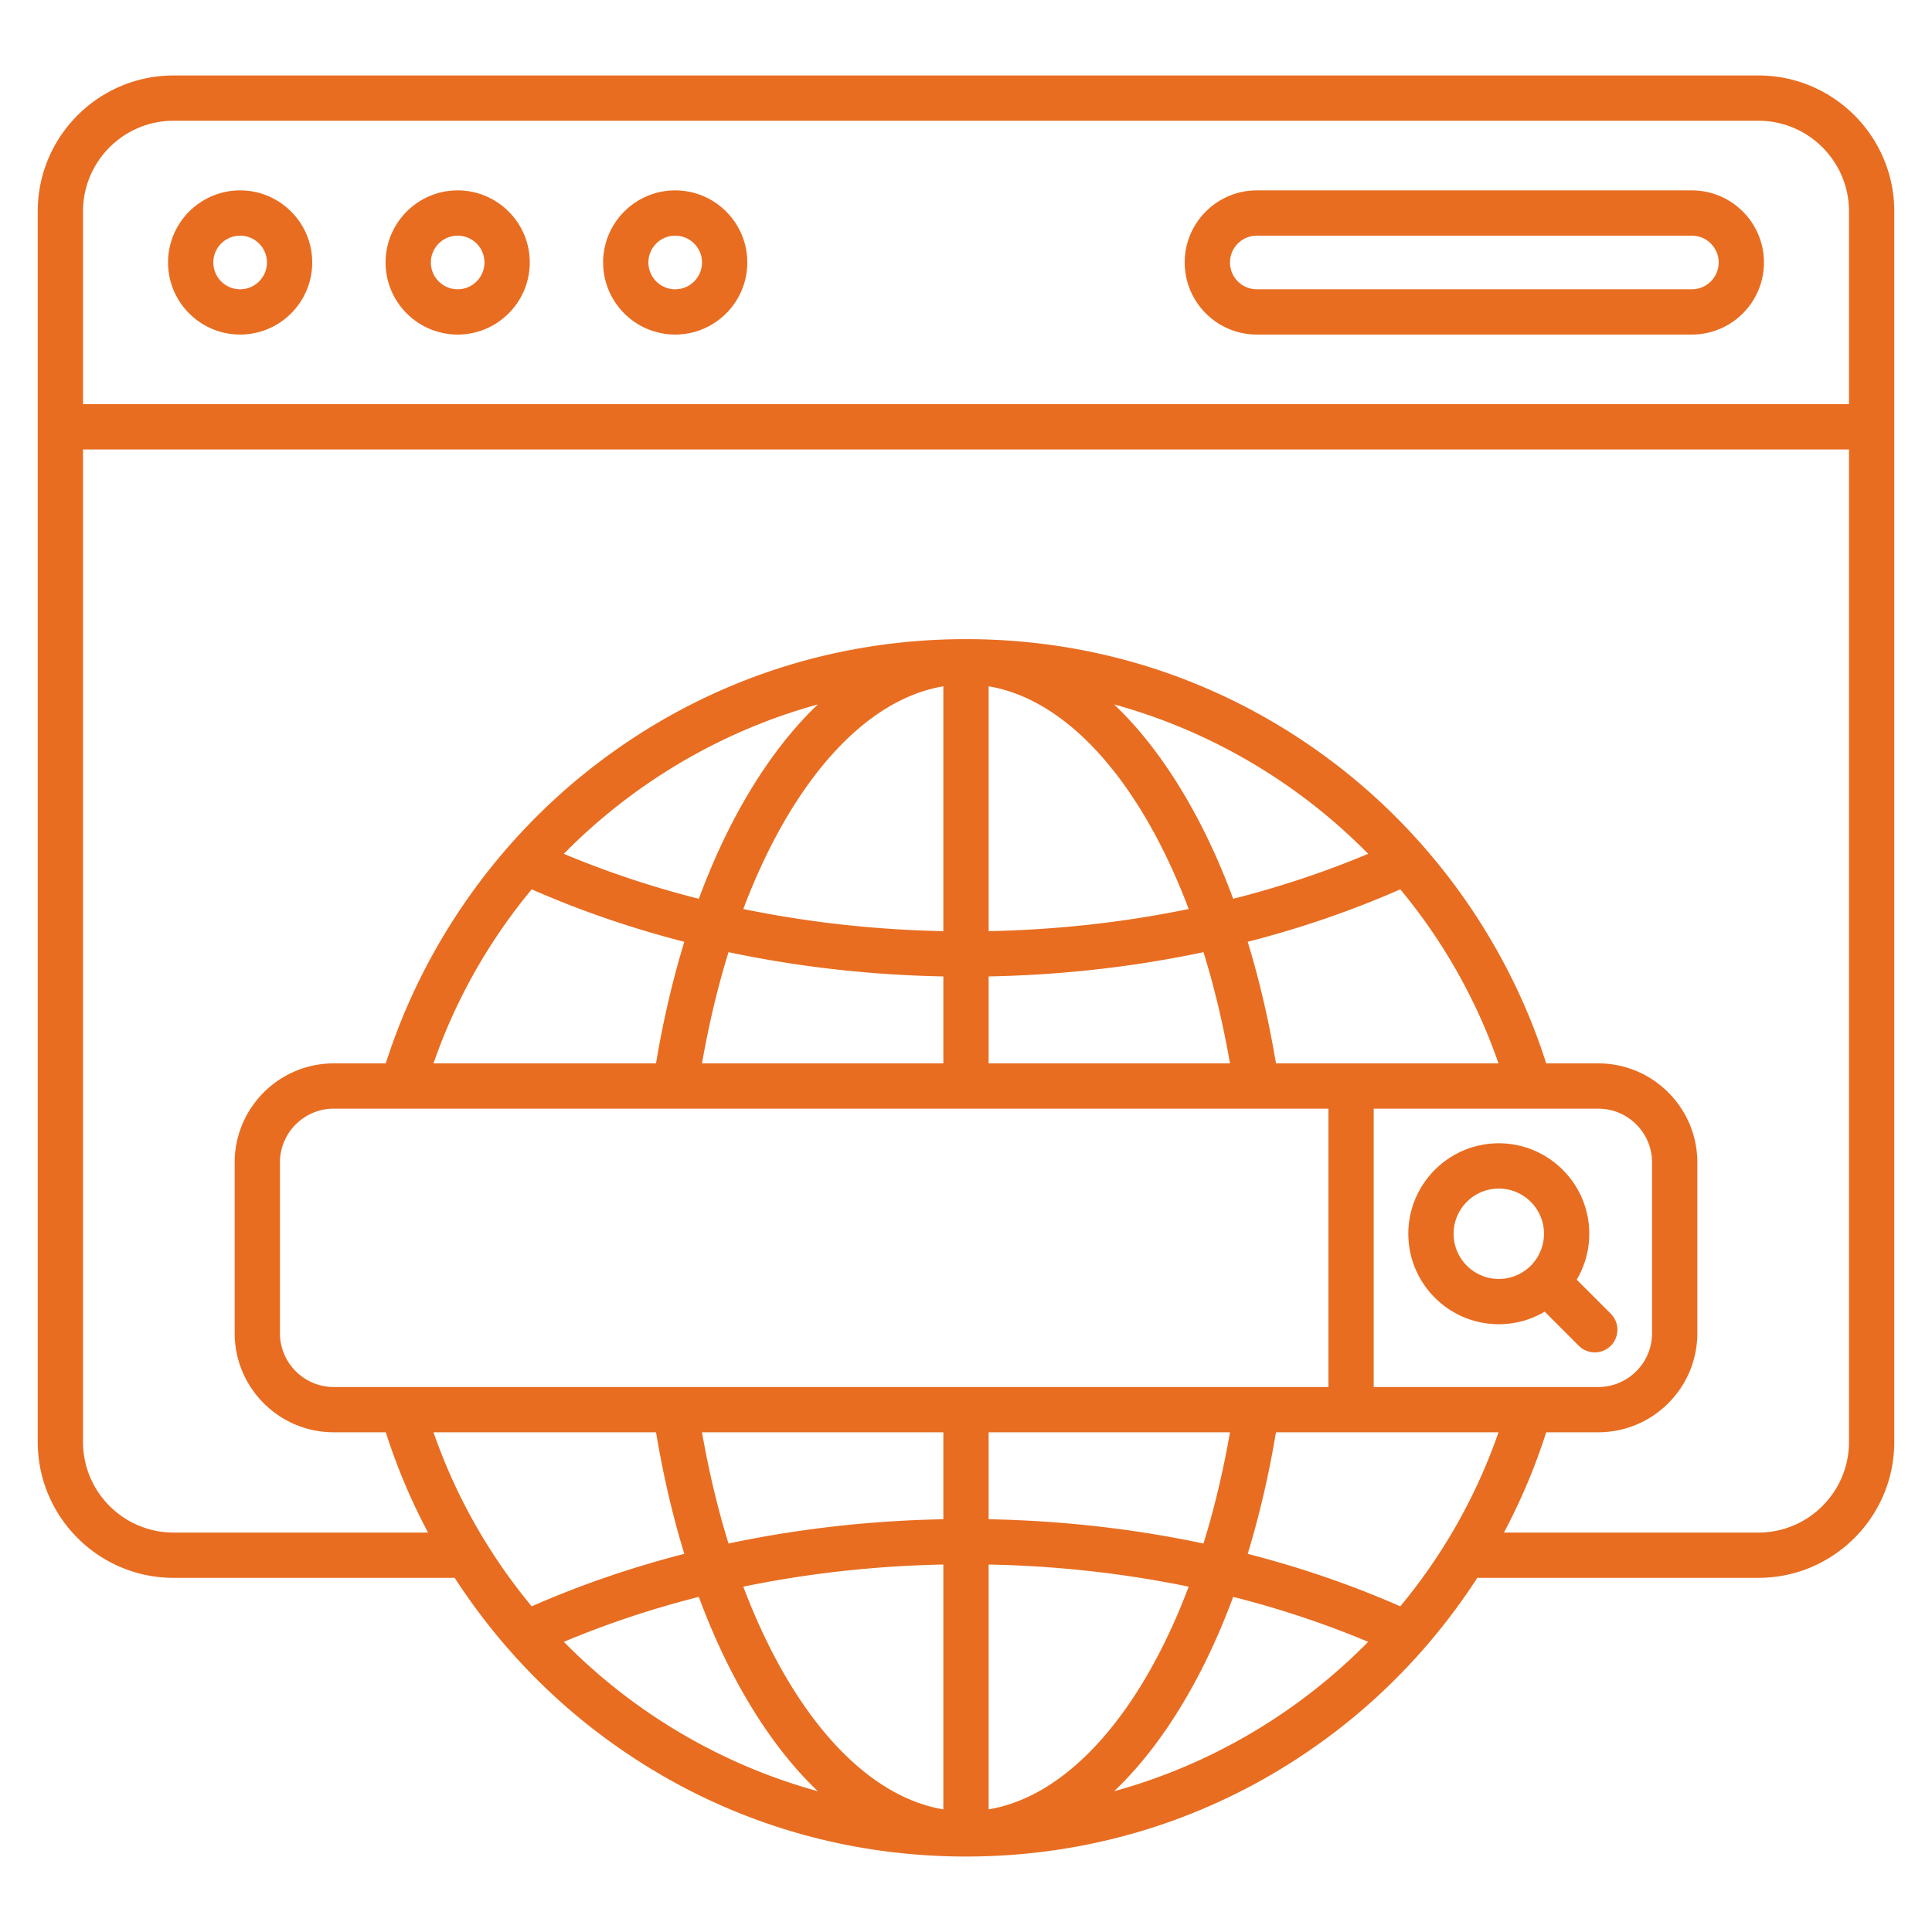 <svg xmlns="http://www.w3.org/2000/svg" version="1.1" xmlns:xlink="http://www.w3.org/1999/xlink" width="512" height="512" x="0" y="0" viewBox="0 0 512 512" style="enable-background:new 0 0 512 512" xml:space="preserve" class=""><g><path d="M466 20H46c-19.85 0-36 16.149-36 36v326.146c0 19.851 16.149 36 36 36h74.5c10.068 15.56 22.79 29.433 37.589 40.751C186.405 480.553 220.262 492 256 492s69.595-11.447 97.912-33.104c14.799-11.318 27.521-25.191 37.589-40.751H466c19.85 0 36-16.149 36-36V56c0-19.851-16.15-36-36-36zM46 32h420c13.233 0 24 10.767 24 24v51.116H22V56c0-13.233 10.766-24 24-24zm204 382.617v64.881c-21.136-3.543-40.397-25.615-53.015-59.014 17.098-3.526 34.897-5.508 53.015-5.867zm-56.935-5.569c-2.842-9.17-5.205-19.044-7.026-29.477H250v23.044c-19.46.37-38.582 2.545-56.935 6.433zM262 479.498v-64.881c18.118.358 35.917 2.341 53.015 5.867-12.618 33.399-31.88 55.471-53.015 59.014zm0-76.883v-23.044h63.962c-1.822 10.433-4.185 20.306-7.026 29.477-18.353-3.888-37.475-6.063-56.936-6.433zm76.146-23.044h58.973c-5.921 17.084-14.829 32.635-26.029 46.125-12.822-5.639-26.364-10.296-40.44-13.907 3.095-10.104 5.608-20.887 7.496-32.218zm25.9-12v-73.765h59.511c7.86 0 14.254 6.395 14.254 14.254v45.257c0 7.859-6.394 14.254-14.254 14.254zm-25.9-85.764c-1.888-11.33-4.401-22.115-7.495-32.217 14.076-3.612 27.619-8.269 40.44-13.908 11.2 13.49 20.108 29.041 26.029 46.125zM250 181.88v64.882c-18.119-.358-35.917-2.341-53.015-5.868 12.618-33.398 31.88-55.471 53.015-59.014zm0 76.884v23.043h-63.962c1.822-10.432 4.185-20.305 7.026-29.476 18.354 3.888 37.475 6.063 56.936 6.433zm68.936-6.433c2.842 9.17 5.205 19.043 7.026 29.476H262v-23.043c19.461-.37 38.583-2.545 56.936-6.433zM262 246.762V181.88c21.135 3.543 40.397 25.616 53.015 59.014-17.097 3.527-34.896 5.509-53.015 5.868zm64.805-8.574c-4.756-12.854-10.529-24.392-17.208-34.296-4.508-6.684-9.307-12.427-14.342-17.212 25.649 7.053 48.88 20.851 67.323 39.592-11.396 4.784-23.363 8.776-35.773 11.916zm-124.402-34.295c-6.679 9.904-12.453 21.441-17.208 34.296-12.409-3.14-24.377-7.132-35.773-11.916 18.443-18.74 41.674-32.539 67.323-39.592-5.035 4.785-9.834 10.528-14.342 17.212zm-61.493 31.789c12.821 5.64 26.364 10.296 40.44 13.908-3.094 10.102-5.607 20.887-7.495 32.217h-58.973c5.92-17.084 14.828-32.635 26.028-46.125zm211.136 58.125v73.765H88.444c-7.859 0-14.253-6.395-14.253-14.254v-45.257c0-7.859 6.394-14.254 14.253-14.254zm-178.191 85.764c1.888 11.331 4.4 22.114 7.495 32.218-14.076 3.611-27.619 8.268-40.44 13.907-11.2-13.49-20.108-29.041-26.029-46.125zm-24.433 55.535c11.396-4.783 23.364-8.775 35.773-11.916 4.756 12.855 10.528 24.392 17.208 34.296 4.508 6.684 9.307 12.427 14.342 17.212-25.648-7.054-48.88-20.852-67.323-39.592zm145.833 39.591c5.035-4.785 9.835-10.528 14.343-17.212 6.679-9.904 12.452-21.44 17.208-34.296 12.409 3.141 24.377 7.133 35.773 11.917-18.444 18.74-41.675 32.538-67.324 39.591zM466 406.146h-67.444a159.937 159.937 0 0 0 11.204-26.574h13.796c14.477 0 26.254-11.777 26.254-26.254v-45.257c0-14.477-11.777-26.254-26.254-26.254H409.76c-9.949-31.25-29.648-59.288-55.848-79.325-28.316-21.656-62.173-33.104-97.912-33.104s-69.596 11.447-97.912 33.104c-26.2 20.038-45.9 48.075-55.848 79.325H88.444c-14.476 0-26.253 11.777-26.253 26.254v45.257c0 14.477 11.777 26.254 26.253 26.254h13.796a159.937 159.937 0 0 0 11.204 26.574H46c-13.233 0-24-10.767-24-24v-263.03h468v263.029c0 13.234-10.766 24.001-24 24.001zM63.638 88.66c10.533 0 19.102-8.569 19.102-19.103 0-10.532-8.569-19.102-19.102-19.102s-19.103 8.569-19.103 19.102c0 10.534 8.57 19.103 19.103 19.103zm0-26.204c3.916 0 7.102 3.186 7.102 7.102s-3.186 7.103-7.102 7.103c-3.917 0-7.103-3.187-7.103-7.103s3.186-7.102 7.103-7.102zm57.649 26.204c10.533 0 19.103-8.569 19.103-19.103 0-10.532-8.569-19.102-19.103-19.102-10.533 0-19.102 8.569-19.102 19.102 0 10.534 8.57 19.103 19.102 19.103zm0-26.204c3.917 0 7.103 3.186 7.103 7.102s-3.186 7.103-7.103 7.103c-3.916 0-7.102-3.187-7.102-7.103s3.186-7.102 7.102-7.102zm57.65 26.204c10.533 0 19.103-8.569 19.103-19.103 0-10.532-8.569-19.102-19.103-19.102-10.533 0-19.102 8.569-19.102 19.102 0 10.534 8.57 19.103 19.102 19.103zm0-26.204c3.917 0 7.103 3.186 7.103 7.102s-3.186 7.103-7.103 7.103c-3.916 0-7.102-3.187-7.102-7.103s3.186-7.102 7.102-7.102zM333.063 88.66h115.3c10.533 0 19.102-8.569 19.102-19.103 0-10.532-8.569-19.102-19.102-19.102h-115.3c-10.533 0-19.102 8.569-19.102 19.102 0 10.534 8.569 19.103 19.102 19.103zm0-26.204h115.3c3.916 0 7.102 3.186 7.102 7.102s-3.186 7.103-7.102 7.103h-115.3c-3.916 0-7.102-3.187-7.102-7.103s3.186-7.102 7.102-7.102zm93.813 285.696-9.03-9.03a23.828 23.828 0 0 0 3.327-12.164c0-13.22-10.755-23.976-23.976-23.976s-23.976 10.756-23.976 23.976 10.756 23.976 23.976 23.976c4.438 0 8.595-1.217 12.164-3.327l9.029 9.029c1.172 1.172 2.707 1.758 4.243 1.758s3.071-.586 4.243-1.758a5.999 5.999 0 0 0 0-8.484zm-41.654-21.193c0-6.604 5.373-11.976 11.976-11.976s11.976 5.372 11.976 11.976-5.372 11.976-11.976 11.976-11.976-5.373-11.976-11.976z" fill="#e86d21" opacity="1" data-original="#000000" class=""></path></g></svg>